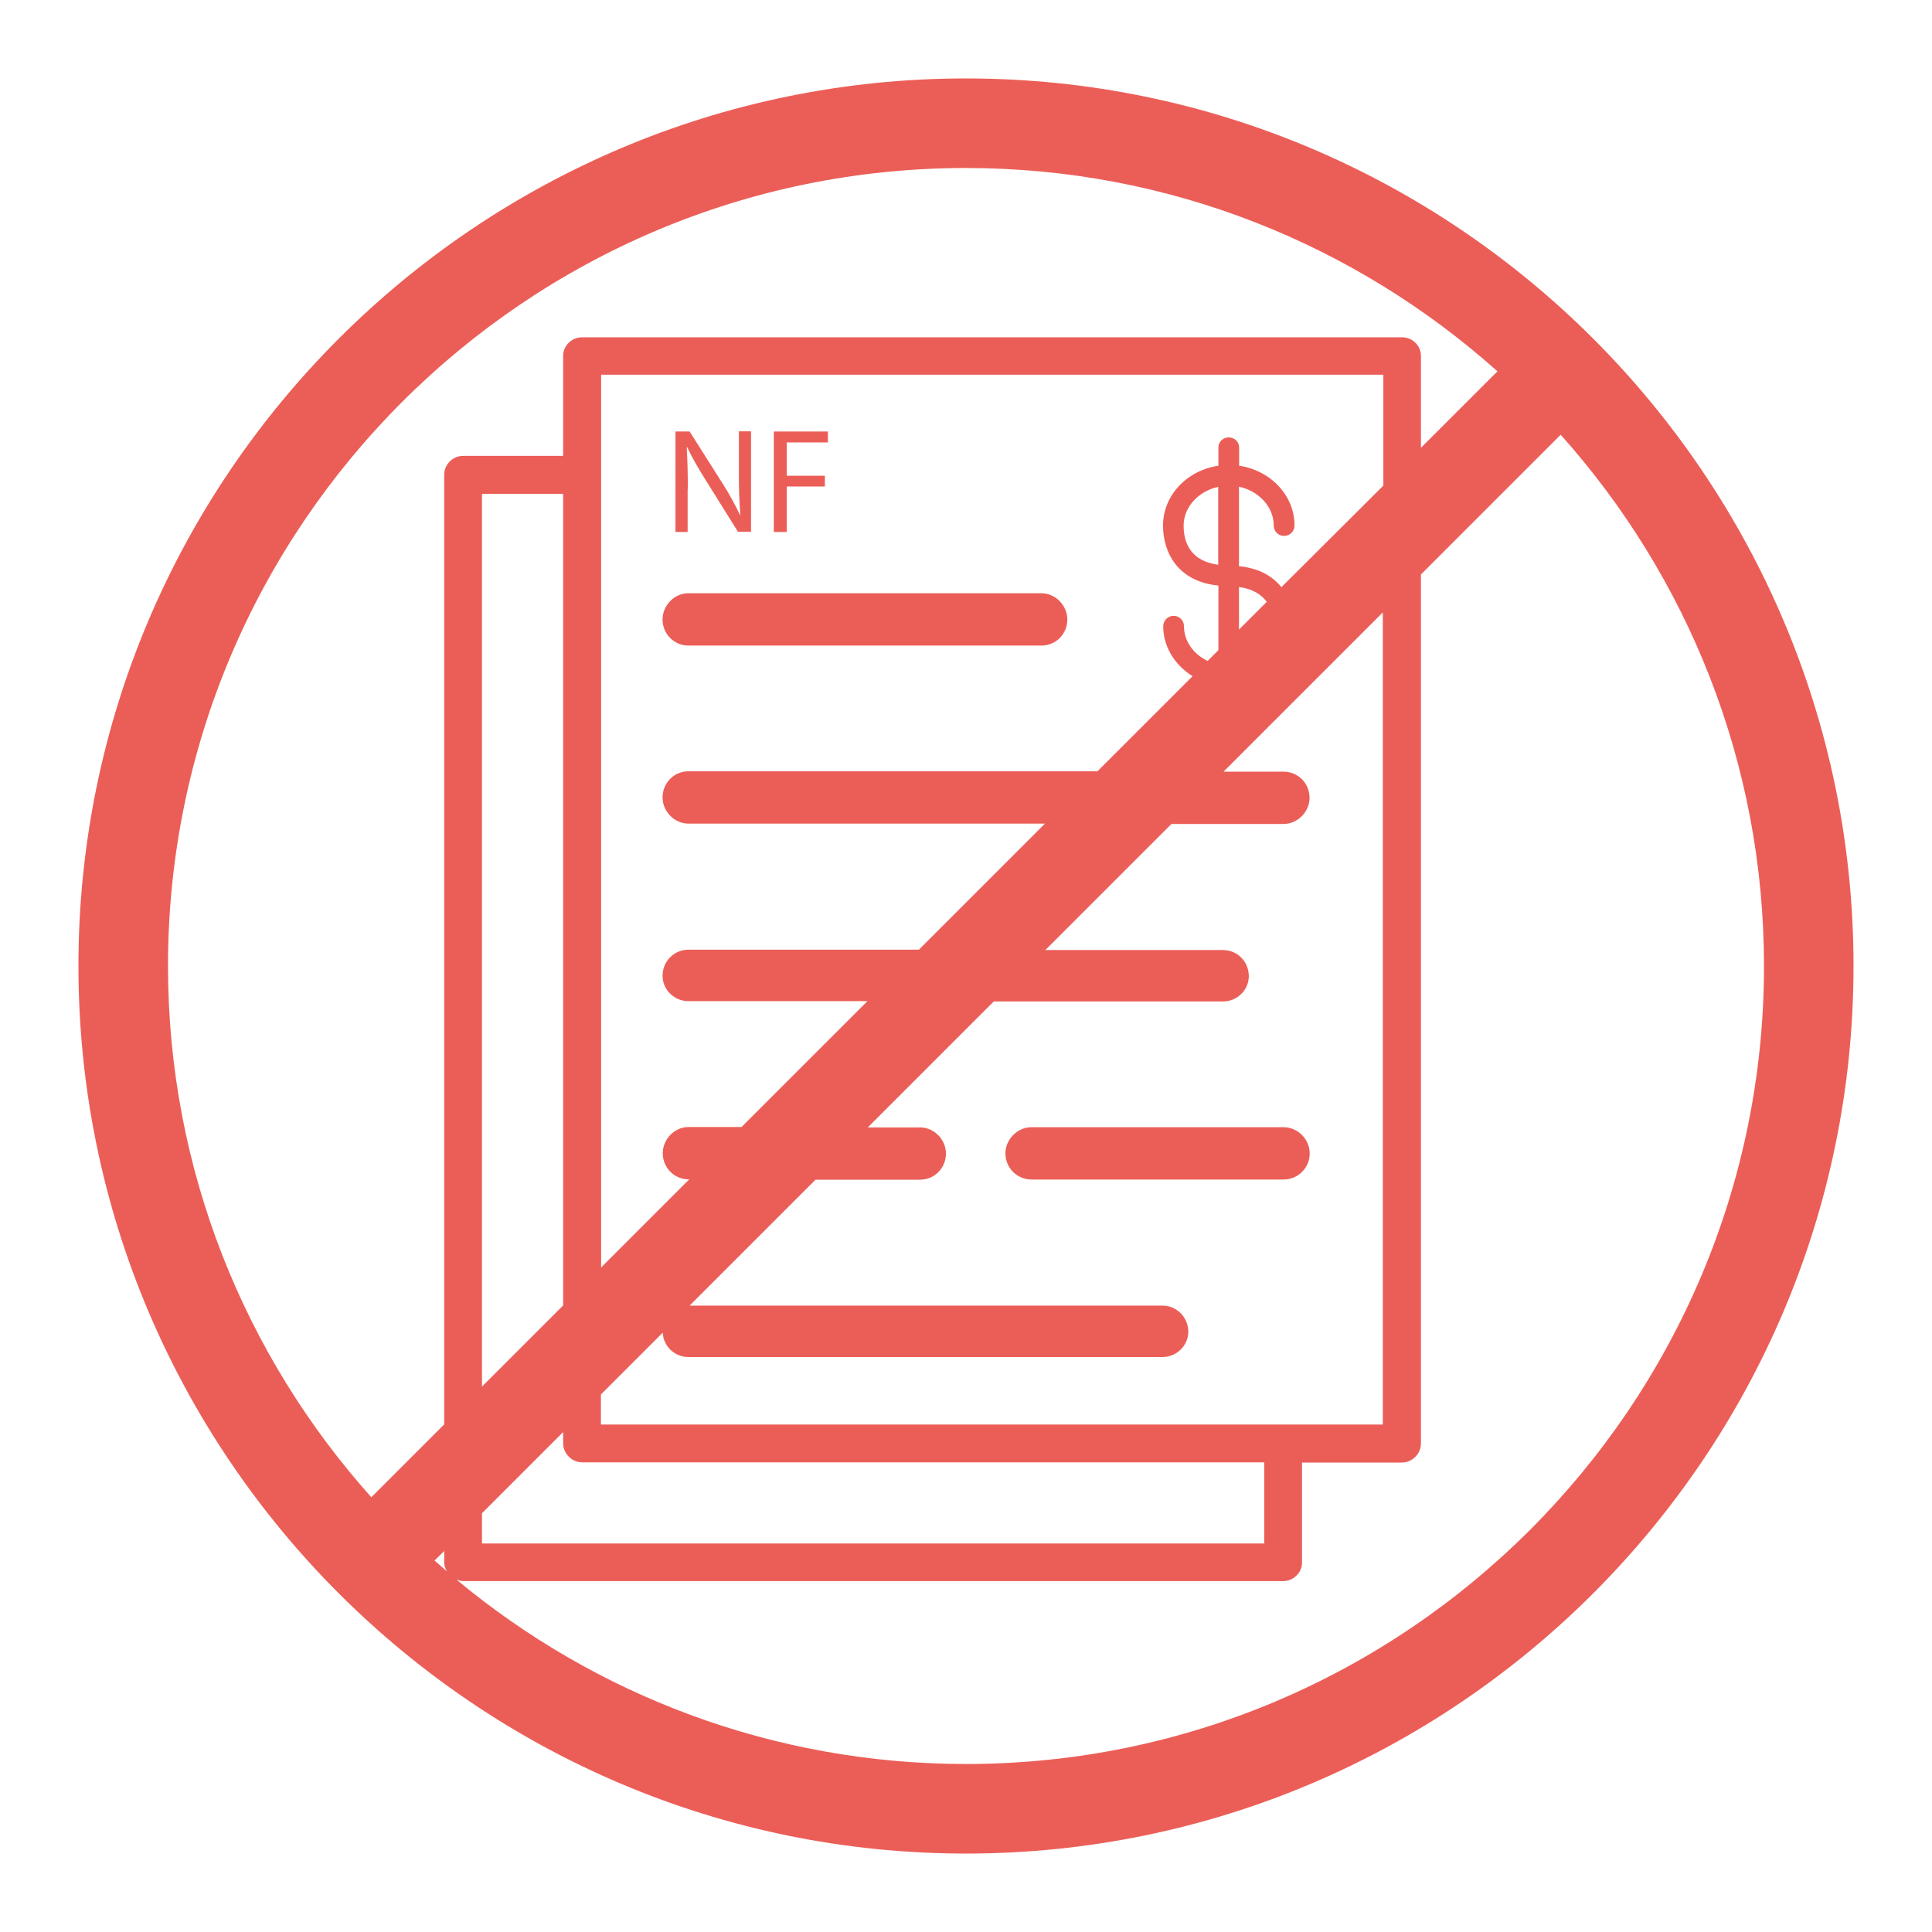 <svg width="50" height="50" viewBox="0 0 50 50" fill="none" xmlns="http://www.w3.org/2000/svg">
<path d="M25 2.03C12.335 2.03 2.03 12.335 2.03 25C2.03 37.665 12.335 47.97 25 47.97C37.664 47.97 47.969 37.665 47.969 25C47.969 12.335 37.664 2.03 25 2.03ZM4.348 25C4.348 13.615 13.615 4.348 25 4.348C30.275 4.348 35.096 6.342 38.754 9.61L36.774 11.589V9.206C36.774 8.947 36.556 8.729 36.283 8.729H15.066C14.797 8.729 14.574 8.947 14.574 9.206V11.798H11.988C11.719 11.798 11.496 12.016 11.496 12.289V36.863L9.61 38.749C6.341 35.096 4.348 30.275 4.348 25ZM12.474 39.162L14.574 37.062V37.354C14.574 37.614 14.797 37.845 15.066 37.845H32.718V39.945H12.474V39.162ZM14.574 33.785L12.474 35.885V12.78H14.574V33.785ZM15.552 36.863V36.088L17.152 34.489C17.166 34.837 17.458 35.12 17.815 35.12H30.085C30.451 35.12 30.753 34.823 30.753 34.466C30.753 34.09 30.451 33.789 30.085 33.789H17.847L21.106 30.53H23.813C24.184 30.53 24.481 30.229 24.481 29.854C24.481 29.497 24.179 29.177 23.813 29.177H22.459L25.718 25.918H31.652C32.023 25.918 32.319 25.616 32.319 25.264C32.319 24.884 32.023 24.587 31.652 24.587H27.053L30.317 21.324H33.214C33.59 21.324 33.891 21.004 33.891 20.647C33.891 20.267 33.59 19.97 33.214 19.97H31.666L35.787 15.849V31.842V32.885V36.867H15.552V36.863ZM31.527 14.616C30.799 14.519 30.632 14.027 30.632 13.606C30.632 13.119 31.017 12.711 31.527 12.6V14.616ZM32.065 16.294V15.191C32.426 15.242 32.649 15.39 32.783 15.576L32.065 16.294ZM33.163 15.196C32.936 14.913 32.584 14.704 32.065 14.653V12.595C32.575 12.706 32.964 13.114 32.964 13.601C32.964 13.754 33.084 13.87 33.233 13.87C33.381 13.87 33.502 13.749 33.502 13.601C33.502 12.818 32.88 12.173 32.069 12.053V11.584C32.069 11.431 31.949 11.32 31.8 11.32C31.652 11.32 31.532 11.431 31.532 11.584V12.053C30.72 12.173 30.099 12.818 30.099 13.601C30.099 14.301 30.484 15.052 31.532 15.154V16.827L31.253 17.105C30.892 16.934 30.641 16.596 30.641 16.206C30.641 16.053 30.516 15.937 30.373 15.937C30.229 15.937 30.104 16.058 30.104 16.206C30.104 16.744 30.41 17.217 30.864 17.5L28.402 19.961H17.815C17.448 19.961 17.147 20.258 17.147 20.638C17.147 20.995 17.448 21.315 17.815 21.315H27.044L23.781 24.578H17.815C17.448 24.578 17.147 24.875 17.147 25.255C17.147 25.612 17.448 25.909 17.815 25.909H22.45L19.191 29.167H17.819C17.453 29.167 17.152 29.487 17.152 29.844C17.152 30.224 17.453 30.521 17.819 30.521H17.838L15.557 32.802V9.698H35.801V12.567L33.163 15.196ZM11.496 40.14V40.437C11.496 40.52 11.524 40.594 11.566 40.664C11.459 40.571 11.352 40.483 11.246 40.386L11.496 40.14ZM25 45.652C19.993 45.652 15.395 43.858 11.816 40.882C11.872 40.9 11.927 40.919 11.992 40.919H33.205C33.474 40.919 33.696 40.701 33.696 40.441V37.85H36.283C36.556 37.85 36.774 37.618 36.774 37.359V32.463V31.346V15.506V14.867L40.39 11.251C43.658 14.904 45.652 19.725 45.652 25C45.652 36.385 36.385 45.652 25 45.652Z" fill="#EB5E57"/>
<path d="M26.951 15.353H17.814C17.448 15.353 17.147 15.673 17.147 16.03C17.147 16.41 17.448 16.707 17.814 16.707H26.956C27.322 16.707 27.623 16.41 27.623 16.03C27.619 15.673 27.322 15.353 26.951 15.353Z" fill="#EB5E57"/>
<path d="M33.219 29.172H26.696C26.326 29.172 26.02 29.492 26.02 29.849C26.02 30.229 26.326 30.526 26.696 30.526H33.219C33.594 30.526 33.895 30.224 33.895 29.849C33.895 29.492 33.594 29.172 33.219 29.172Z" fill="#EB5E57"/>
<path d="M17.801 12.655C17.801 12.224 17.791 11.909 17.773 11.58L17.787 11.575C17.917 11.858 18.093 12.155 18.274 12.442L19.099 13.763H19.437V11.163H19.122V12.252C19.122 12.655 19.131 12.975 19.159 13.323L19.15 13.327C19.025 13.063 18.876 12.785 18.682 12.484L17.847 11.167H17.481V13.768H17.796V12.655H17.801Z" fill="#EB5E57"/>
<path d="M20.36 12.59H21.347V12.312H20.36V11.45H21.426V11.167H20.026V13.768H20.36V12.59Z" fill="#EB5E57"/>
</svg>
